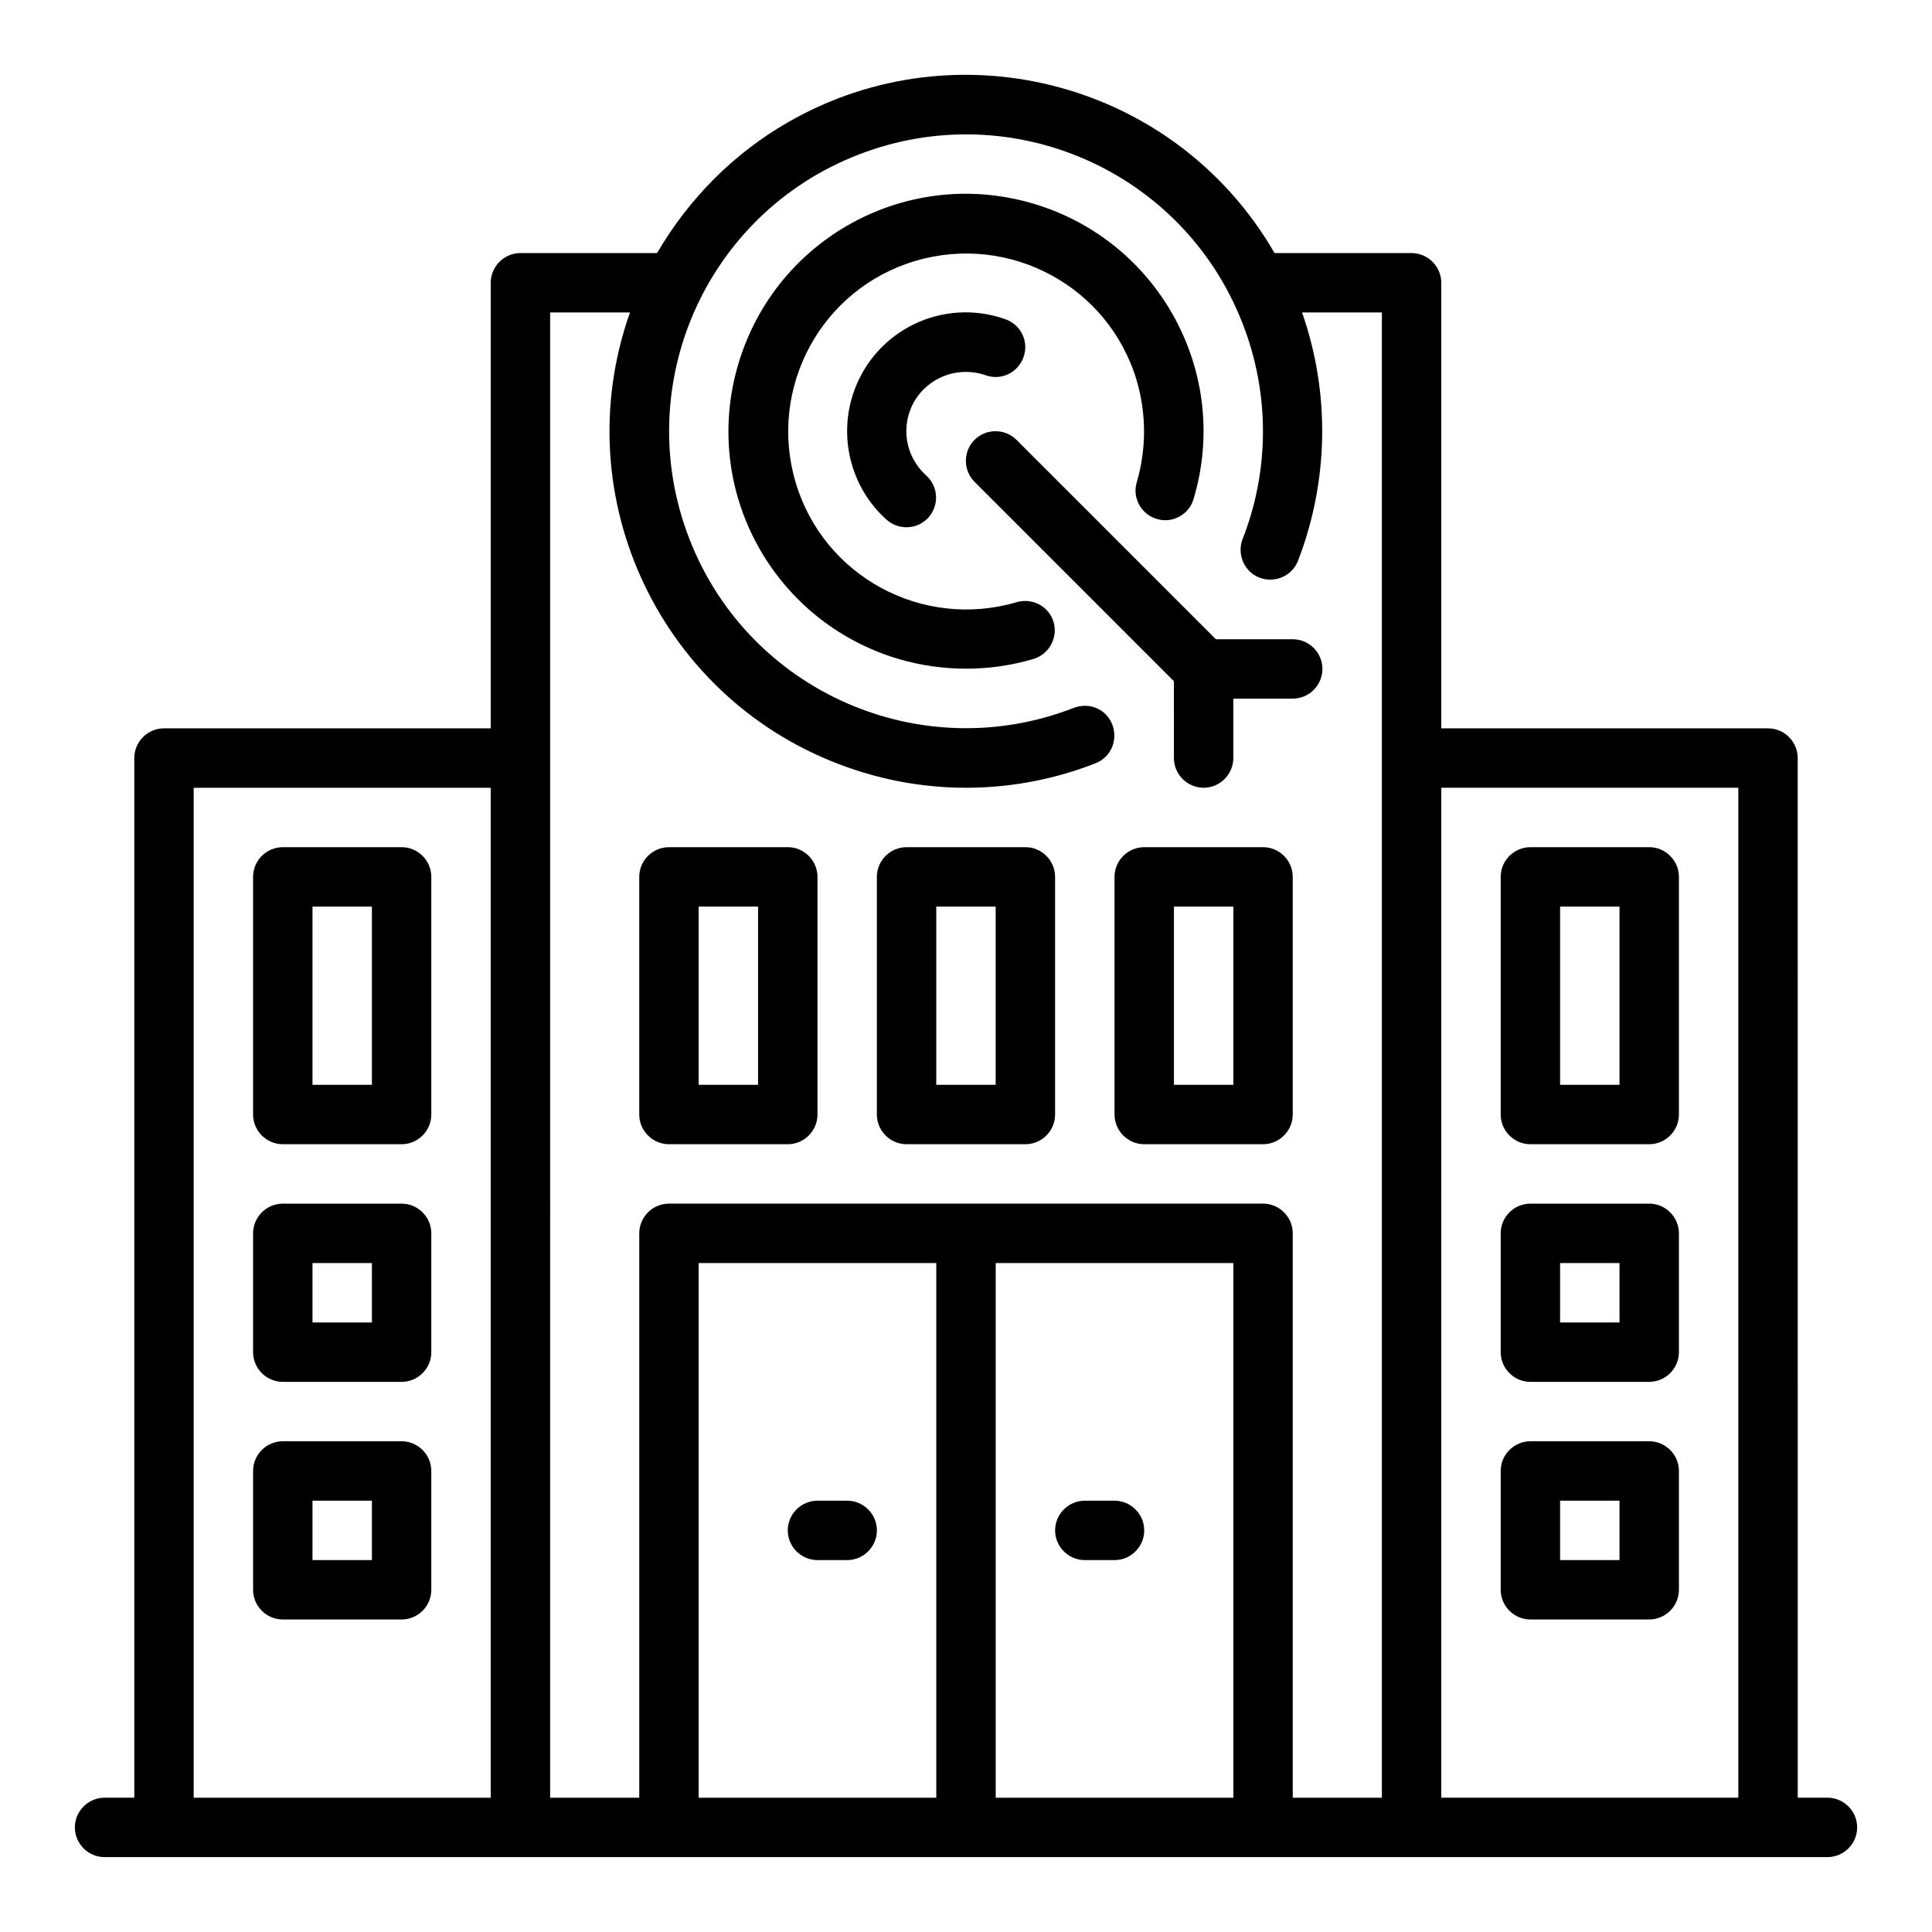 <?xml version="1.0" encoding="UTF-8"?>
<!-- Uploaded to: ICON Repo, www.iconrepo.com, Generator: ICON Repo Mixer Tools -->
<svg fill="#000000" width="800px" height="800px" version="1.1" viewBox="144 144 512 512" xmlns="http://www.w3.org/2000/svg">
 <g>
  <path d="m628.29 620.41h-7.871l-0.004-275.52c0-4.328-3.543-7.871-7.871-7.871h-86.594v-118.08c0-4.328-3.543-7.871-7.871-7.871h-36.309c-26.078-45.168-83.836-60.613-129-34.637-14.367 8.266-26.273 20.27-34.637 34.637h-36.211c-4.328 0-7.871 3.543-7.871 7.871v118.08h-86.594c-4.328 0-7.871 3.543-7.871 7.871v275.52h-7.871c-4.328 0-7.871 3.543-7.871 7.871s3.543 7.871 7.871 7.871h456.58c4.328 0 7.871-3.543 7.871-7.871s-3.543-7.871-7.871-7.871zm-23.617-267.65v267.65h-78.719l-0.004-267.65zm-314.88-125.95h21.156c-17.418 49.199 8.461 103.22 57.664 120.54 21.352 7.578 44.672 7.184 65.73-1.082 4.035-1.574 6.004-6.102 4.43-10.234-1.574-4.133-6.102-6.004-10.234-4.43-40.441 15.742-86.102-4.231-101.84-44.773-15.742-40.539 4.231-86.102 44.773-101.84 40.539-15.742 86.102 4.231 101.84 44.773 7.184 18.402 7.184 38.77 0 57.07-1.574 4.035 0.395 8.66 4.43 10.234 4.035 1.574 8.66-0.395 10.234-4.43 8.168-21.156 8.562-44.477 1.082-65.828l21.152 0.004v393.6h-23.617v-149.57c0-4.328-3.543-7.871-7.871-7.871h-157.44c-4.328 0-7.871 3.543-7.871 7.871v149.57h-23.617zm118.08 251.91h62.977v141.7h-62.977zm-15.746 141.7h-62.977v-141.7h62.977zm-196.8-267.65h78.719v267.65h-78.719z"/>
  <path d="m439.36 541.7h-7.871c-4.328 0-7.871 3.543-7.871 7.871s3.543 7.871 7.871 7.871h7.871c4.328 0 7.871-3.543 7.871-7.871s-3.543-7.871-7.871-7.871z"/>
  <path d="m360.64 557.44h7.871c4.328 0 7.871-3.543 7.871-7.871s-3.543-7.871-7.871-7.871h-7.871c-4.328 0-7.871 3.543-7.871 7.871 0 4.332 3.543 7.871 7.871 7.871z"/>
  <path d="m321.28 447.23h31.488c4.328 0 7.871-3.543 7.871-7.871v-62.977c0-4.328-3.543-7.871-7.871-7.871h-31.488c-4.328 0-7.871 3.543-7.871 7.871v62.977c0 4.328 3.543 7.871 7.871 7.871zm7.871-62.977h15.742v47.23h-15.742z"/>
  <path d="m384.25 447.23h31.488c4.328 0 7.871-3.543 7.871-7.871v-62.977c0-4.328-3.543-7.871-7.871-7.871h-31.488c-4.328 0-7.871 3.543-7.871 7.871v62.977c0 4.328 3.543 7.871 7.871 7.871zm7.871-62.977h15.742v47.23h-15.742z"/>
  <path d="m478.72 368.51h-31.488c-4.328 0-7.871 3.543-7.871 7.871v62.977c0 4.328 3.543 7.871 7.871 7.871h31.488c4.328 0 7.871-3.543 7.871-7.871v-62.977c0-4.328-3.543-7.871-7.871-7.871zm-7.871 62.977h-15.742v-47.23h15.742z"/>
  <path d="m413.48 303.57c-24.992 7.379-51.266-6.789-58.648-31.785-7.379-24.992 6.789-51.266 31.785-58.648 24.992-7.375 51.266 6.793 58.645 31.785 2.559 8.758 2.559 18.105 0 26.863-1.277 4.133 1.18 8.562 5.312 9.742 4.133 1.277 8.562-1.18 9.742-5.312 9.938-33.258-9.055-68.289-42.41-78.227-33.359-9.938-68.289 9.055-78.227 42.41-9.938 33.359 9.055 68.289 42.41 78.227 11.711 3.445 24.207 3.445 35.816 0 4.133-1.277 6.496-5.609 5.312-9.742-1.18-4.133-5.508-6.492-9.738-5.312z"/>
  <path d="m400 242.56c1.77 0 3.543 0.297 5.215 0.887 4.133 1.477 8.562-0.688 10.035-4.82 1.477-4.133-0.688-8.562-4.82-10.035-16.434-5.805-34.34 2.754-40.148 19.188-4.231 12.004-0.789 25.484 8.66 33.949 3.246 2.856 8.168 2.656 11.121-0.59 2.856-3.246 2.656-8.168-0.59-11.121-6.496-5.805-7.086-15.742-1.277-22.238 3.047-3.352 7.277-5.219 11.805-5.219z"/>
  <path d="m455.1 344.89c0 4.328 3.543 7.871 7.871 7.871s7.871-3.543 7.871-7.871v-15.742h15.742c4.328 0 7.871-3.543 7.871-7.871s-3.543-7.871-7.871-7.871h-20.367l-52.84-52.84c-3.051-3.051-8.07-3.051-11.121 0-3.051 3.051-3.051 8.07 0 11.121l52.84 52.84z"/>
  <path d="m250.43 368.51h-31.488c-4.328 0-7.871 3.543-7.871 7.871v62.977c0 4.328 3.543 7.871 7.871 7.871h31.488c4.328 0 7.871-3.543 7.871-7.871v-62.977c0-4.328-3.543-7.871-7.871-7.871zm-7.871 62.977h-15.746v-47.23h15.742z"/>
  <path d="m250.43 462.98h-31.488c-4.328 0-7.871 3.543-7.871 7.871v31.488c0 4.328 3.543 7.871 7.871 7.871h31.488c4.328 0 7.871-3.543 7.871-7.871v-31.488c0-4.332-3.543-7.871-7.871-7.871zm-7.871 31.484h-15.746v-15.742h15.742z"/>
  <path d="m250.43 525.95h-31.488c-4.328 0-7.871 3.543-7.871 7.871v31.488c0 4.328 3.543 7.871 7.871 7.871h31.488c4.328 0 7.871-3.543 7.871-7.871v-31.488c0-4.328-3.543-7.871-7.871-7.871zm-7.871 31.488h-15.746v-15.742h15.742z"/>
  <path d="m549.57 447.23h31.488c4.328 0 7.871-3.543 7.871-7.871v-62.977c0-4.328-3.543-7.871-7.871-7.871h-31.488c-4.328 0-7.871 3.543-7.871 7.871v62.977c0 4.328 3.543 7.871 7.871 7.871zm7.871-62.977h15.742v47.23h-15.742z"/>
  <path d="m549.57 510.21h31.488c4.328 0 7.871-3.543 7.871-7.871v-31.488c0-4.328-3.543-7.871-7.871-7.871h-31.488c-4.328 0-7.871 3.543-7.871 7.871v31.488c0 4.328 3.543 7.871 7.871 7.871zm7.871-31.488h15.742v15.742h-15.742z"/>
  <path d="m549.57 573.18h31.488c4.328 0 7.871-3.543 7.871-7.871v-31.488c0-4.328-3.543-7.871-7.871-7.871h-31.488c-4.328 0-7.871 3.543-7.871 7.871v31.488c0 4.328 3.543 7.871 7.871 7.871zm7.871-31.488h15.742v15.742h-15.742z"/>
 </g>
</svg>